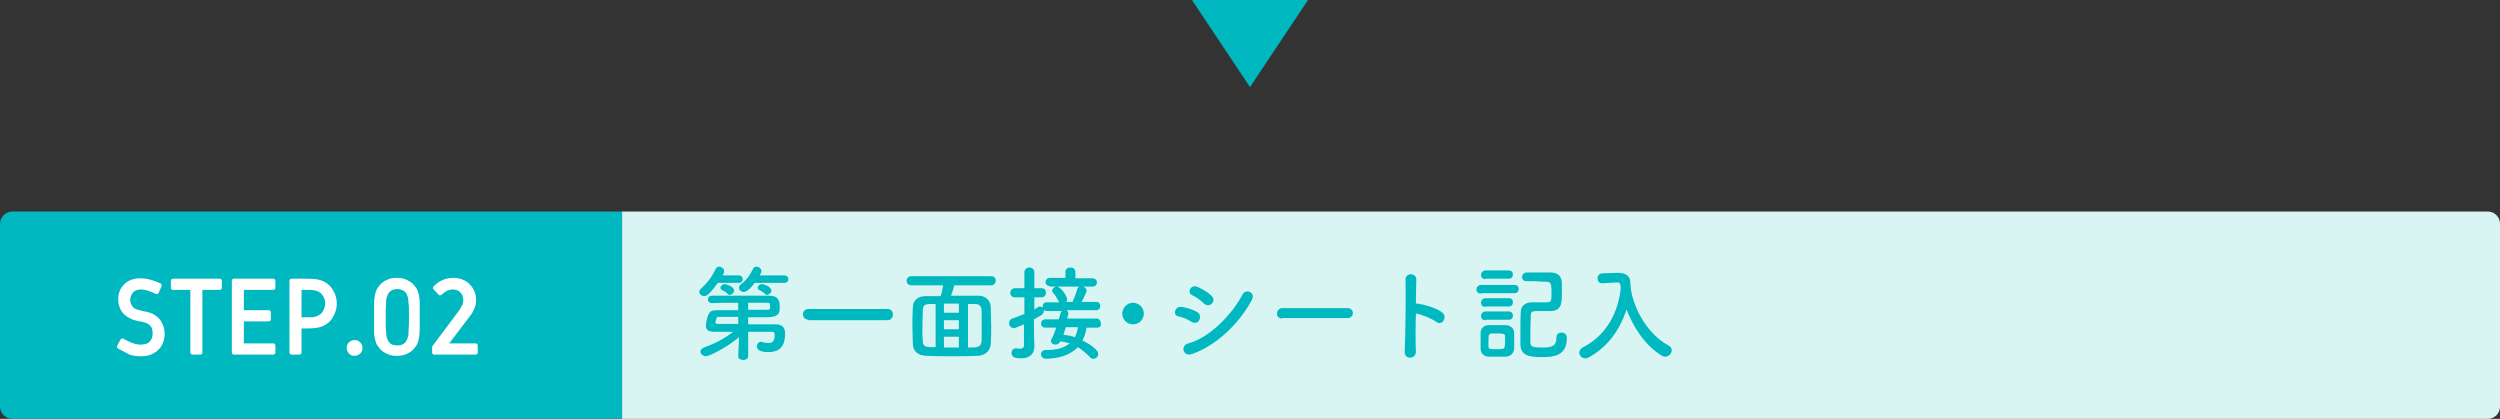 <?xml version="1.0" encoding="utf-8"?>
<!-- Generator: Adobe Illustrator 21.1.0, SVG Export Plug-In . SVG Version: 6.00 Build 0)  -->
<svg version="1.0" id="レイヤー_1" xmlns="http://www.w3.org/2000/svg" xmlns:xlink="http://www.w3.org/1999/xlink" x="0px"
	 y="0px" width="602.8px" height="101px" viewBox="0 0 602.8 101" style="enable-background:new 0 0 602.8 101;"
	 xml:space="preserve">
<rect x="0" y="0" width="602.8" height="101" fill="#333333" stroke="none"/>
<style type="text/css">
	.st0{fill:#00B8BF;}
	.st1{fill:#D8F5F4;}
	.st2{fill:#FFFFFF;stroke:#FFFFFF;stroke-linecap:round;stroke-linejoin:round;stroke-miterlimit:10;}
</style>
<g>
	<g>
		<path class="st0" d="M150,101H3c-1.6,0-3-1.3-3-3V54c0-1.7,1.4-3,3-3h147"/>
	</g>
	<g>
		<path class="st1" d="M150,101h449.8c1.7,0,3-1.3,3-3V54c0-1.7-1.3-3-3-3H150"/>
	</g>
	<g>
		<path class="st0" d="M173,68.3c-2,2.8-2.7,3.1-3.2,3.1c-0.6,0-1.2-0.5-1.2-1c0-0.2,0.1-0.5,0.4-0.8c1.6-1.4,2.7-2.9,3.6-4.8
			c0.2-0.4,0.5-0.5,0.8-0.5c0.6,0,1.2,0.5,1.2,1.1c0,0.2,0,0.3-0.1,0.5c-0.1,0.2-0.2,0.3-0.3,0.5h3.9c0.7,0,1,0.5,1,0.9
			c0,0.5-0.3,0.9-1,0.9H173z M180.4,79.9l0,6c0,0.6-0.6,0.9-1.2,0.9c-0.6,0-1.2-0.3-1.2-0.9c0,0,0,0,0,0l0.2-4.6
			c-2.7,2.3-7.1,4.6-8,4.6c-0.7,0-1.3-0.6-1.3-1.1c0-0.4,0.2-0.7,0.8-1c2.8-1,4.9-2.1,7.1-3.8h-4.6c-1.1,0-2-0.3-2-1.4
			c0-0.1,0-0.2,0-0.3c0.5-3.3,1.2-3.5,2.6-3.5c1.1,0,3.1,0,5.2,0V73c-2.4,0-4.8,0-6.3,0.1h0c-0.6,0-1-0.4-1-0.9s0.3-0.9,1-0.9
			c1.5,0,4.3,0,7,0s5.4,0,6.8,0c2.1,0,2.5,1.1,2.5,2.7c0,1.5-0.1,2.5-3.3,2.5c-0.9,0-2.6,0-4.3,0v1.7c6.6,0,6.6,0,6.6,0
			c1.5,0,2.3,0.7,2.3,2.2c0,1.9-0.4,4.5-4,4.5c-2.7,0-2.8-1-2.8-1.4c0-0.5,0.4-1.1,1-1.1c0.1,0,0.2,0,0.3,0.1c0.4,0.1,1,0.2,1.5,0.2
			c0.9,0,1.5-0.3,1.5-2c0-0.6-0.3-0.7-0.7-0.7H180.4z M178,76.4c-4.5,0-4.5,0-4.5,0c-0.5,0-0.7,0-0.8,0.5c0,0.2-0.1,0.5-0.2,0.7
			c0,0.1,0,0.1,0,0.1c0,0.3,0.3,0.4,0.6,0.4c1.1,0,2.9,0,4.9,0V76.4z M175.9,71.1c-0.2,0-0.4-0.1-0.5-0.3c-0.4-0.4-0.8-0.6-1.2-0.8
			c-0.3-0.1-0.5-0.4-0.5-0.6c0-0.4,0.5-0.9,1.1-0.9c0.1,0,2.2,0.5,2.2,1.6C177,70.6,176.4,71.1,175.9,71.1z M181.9,68.3
			c-1.6,2.1-2.4,2.1-2.6,2.1c-0.6,0-1.1-0.5-1.1-1c0-0.3,0.1-0.5,0.4-0.8c1.3-1,2.1-2,3-3.8c0.2-0.4,0.5-0.5,0.8-0.5
			c0.6,0,1.2,0.5,1.2,1.1c0,0.2-0.1,0.5-0.4,1h5.9c0.7,0,1,0.5,1,0.9c0,0.5-0.3,0.9-1,0.9H181.9z M180.4,74.7c1.9,0,3.7,0,4.5,0
			c0.6,0,0.8-0.1,0.8-0.8c0-0.9-0.2-0.9-0.8-0.9c-1,0-2.7,0-4.5,0V74.7z M184.9,71.1c-0.2,0-0.4-0.1-0.5-0.3
			c-0.4-0.4-0.8-0.6-1.2-0.8c-0.3-0.1-0.5-0.4-0.5-0.6c0-0.4,0.4-0.9,1.1-0.9c0.1,0,2.2,0.5,2.2,1.6C186,70.6,185.4,71.1,184.9,71.1
			z"/>
		<path class="st0" d="M195,77.1c-0.9,0-1.4-0.7-1.4-1.3c0-0.7,0.5-1.3,1.4-1.3h19c0.9,0,1.3,0.7,1.3,1.3c0,0.7-0.4,1.4-1.3,1.4H195
			z"/>
		<path class="st0" d="M230.1,68.7c-0.1,0.6-0.5,1.8-0.8,2.6c5.2,0,5.7,0,6.6,0c1.5,0,3,0.9,3,2.9c0,1.5,0.1,3.1,0.1,4.6
			c0,1.3,0,2.7-0.1,3.9c0,1.7-1.2,3-3.1,3.1c-2,0.1-4.2,0.1-6.3,0.1s-4.2,0-6.1-0.1c-2.2-0.1-3.3-1.2-3.3-3c0-1.3-0.1-2.6-0.1-3.9
			c0-1.6,0-3.2,0.1-4.8c0-1.6,1.2-2.7,3.1-2.7c1.1,0,2.3,0,3.6,0c0.3-0.8,0.5-1.8,0.6-2.6h-7.6c-0.8,0-1.2-0.5-1.2-1.1
			c0-0.6,0.4-1.1,1.2-1.1h19.2c0.8,0,1.1,0.5,1.1,1.1c0,0.5-0.4,1.1-1.1,1.1H230.1z M225.6,73.3l-1.3,0c-1.4,0-1.8,0.4-1.8,1.7
			c0,1.1-0.1,2.7-0.1,4.3c0,1,0,2,0.1,2.8c0,1.3,0.5,1.6,2,1.6c0.4,0,0.8,0,1.1,0V73.3z M231.2,73.2h-3.6v2.2h3.6V73.2z M231.2,77.2
			h-3.6v2.2h3.6V77.2z M231.2,81.2h-3.6v2.6h3.6V81.2z M233.4,83.8c2.2,0,3.2,0,3.3-1.7c0-1,0-2.2,0-3.5s0-2.5,0-3.6
			c-0.1-1.4-0.6-1.7-1.8-1.7c-0.5,0-1,0-1.5,0V83.8z"/>
		<path class="st0" d="M264.6,79l-2.6,0c-0.2,1.2-0.5,2.2-1,3.1c1.9,0.9,3.8,2.3,3.8,3.2c0,0.7-0.5,1.2-1.2,1.2
			c-0.3,0-0.6-0.1-0.8-0.4c-0.9-0.9-1.8-1.7-2.9-2.4c-2,2.1-5.1,2.8-7.7,2.8c-0.8,0-1.2-0.6-1.2-1.1c0-0.5,0.4-1,1.1-1
			c2.4,0,4.4-0.4,5.8-1.6c-0.7-0.2-1.4-0.4-2.2-0.5c-0.3,0.5-0.7,0.8-1.2,0.8c-0.5,0-1.1-0.3-1.1-0.9c0-0.2,0-0.3,0.2-0.5
			c0.4-0.9,0.8-1.8,1.1-2.7l-2.7,0h0c-0.7,0-1-0.5-1-1c0-0.5,0.4-1,1-1h3.3c0.5-1.8,0.5-1.8,0.8-2h-3.6c-0.4,0-0.6-0.1-0.8-0.3
			c0,0.1,0,0.2,0,0.3c0,0.3-0.2,0.7-0.6,1c-0.6,0.3-1.2,0.7-1.8,1v3c0,0.4,0.1,2.7,0.1,3.5c0,0,0,0.1,0,0.1c0,1.6-1,2.8-3.2,2.8
			c-1.3,0-2.3-0.2-2.3-1.3c0-0.6,0.4-1.1,1-1.1c0.1,0,0.2,0,0.2,0c0.2,0,0.5,0.1,0.8,0.1c0.5,0,1-0.2,1-0.8v-5.1
			c-1.7,0.7-2,0.9-2.4,0.9c-0.8,0-1.2-0.6-1.2-1.2c0-0.4,0.2-0.9,0.8-1.1c1.1-0.4,2-0.7,2.9-1.1v-4h-2.3c-0.7,0-1.1-0.5-1.1-1.1
			c0-0.5,0.4-1.1,1.1-1.1h2.3l0-3.8c0-0.8,0.6-1.2,1.2-1.2s1.2,0.4,1.2,1.2v3.8h1.7c0.8,0,1.1,0.5,1.1,1.1c0,0.5-0.3,1.1-1.1,1.1
			h-1.7v2.9c0.3-0.1,0.5-0.3,0.8-0.5c0.2-0.1,0.3-0.2,0.5-0.2c0.3,0,0.5,0.1,0.7,0.3c0-0.1,0-0.2,0-0.3c0-0.5,0.3-1,1-1h3
			c-0.8-1.5-1.2-2-1.4-2.2s-0.3-0.4-0.3-0.6c0-0.5,0.6-1,1.1-1c1,0,2.5,2.4,2.5,3c0,0.3-0.1,0.5-0.2,0.7h1.5c0.4-0.9,0.9-2.1,1.1-3
			c0.2-0.6,0.6-0.8,1-0.8c0.6,0,1.3,0.5,1.3,1.1c0,0.4-0.8,1.9-1.2,2.7h3.5c0.7,0,1,0.5,1,1s-0.3,1-1,1h-5.4c-0.1,0-0.3,0-0.4,0
			s-0.3,0-0.4,0h-0.9c0.2,0.2,0.4,0.4,0.4,0.7c0,0.2,0,0.4-0.3,1.3h7.1c0.6,0,1,0.5,1,1C265.6,78.5,265.3,79,264.6,79L264.6,79z
			 M253.2,69c-0.7,0-1.1-0.5-1.1-1s0.4-1,1.1-1h3.7l0-1.5v0c0-0.7,0.6-1,1.2-1s1.2,0.3,1.2,1.1l0,1.5h4.1c0.7,0,1.1,0.5,1.1,1
			s-0.3,1-1.1,1H253.2z M257,78.9c-0.2,0.6-0.4,1.2-0.6,1.8c0.9,0.1,1.9,0.3,2.8,0.6c0.3-0.7,0.6-1.5,0.7-2.4H257z"/>
		<path class="st0" d="M273.2,78.2c-1.5,0-2.6-1.2-2.6-2.6s1.2-2.6,2.6-2.6s2.6,1.2,2.6,2.6S274.7,78.2,273.2,78.2z"/>
		<path class="st0" d="M287.3,77.6c-0.9-0.6-2.1-1.1-3.1-1.3c-1.5-0.2-1-2.6,0.8-2.3c1.2,0.2,2.5,0.6,3.6,1.2
			c0.8,0.4,0.9,1.3,0.6,1.9C288.9,77.8,288.1,78.1,287.3,77.6z M287.3,85.4c-2,0.6-2.8-2-0.8-2.6c5-1.3,10.5-6.8,13.1-11.8
			c0.8-1.5,3.3-0.5,2.2,1.4C298.7,78.2,293,83.5,287.3,85.4z M290.2,73.1c-0.8-0.8-1.8-1.5-2.7-1.9c-1.4-0.6-0.4-2.8,1.3-2
			c1.1,0.5,2.4,1.2,3.3,2.1c0.7,0.6,0.6,1.4,0.1,1.9S290.9,73.8,290.2,73.1z"/>
		<path class="st0" d="M309.2,76.8c-0.9,0-1.3-0.6-1.3-1.2c0-0.6,0.5-1.3,1.3-1.3h15.7c0.9,0,1.3,0.6,1.3,1.2c0,0.6-0.4,1.2-1.3,1.2
			H309.2z"/>
		<path class="st0" d="M341.4,84.7c0.1,2-2.8,2.1-2.7,0.1c0.2-4,0.3-13.8,0.2-17.4c0-1.7,2.6-1.7,2.6,0c0,1.2-0.1,3.4-0.1,5.8
			c0.1,0,0.3,0,0.4,0c1.4,0.2,4.6,1,6,2.2c1.3,1.1-0.1,3.3-1.5,2.2c-1.1-0.8-3.5-1.8-4.9-2C341.3,79.1,341.3,82.7,341.4,84.7z"/>
		<path class="st0" d="M357.1,70.8c-0.8,0-1.1-0.5-1.1-1c0-0.5,0.4-1.1,1.1-1.1h8c0.8,0,1.1,0.5,1.1,1s-0.3,1-1.1,1H357.1z M363,86
			c-0.7,0-1.5,0-2.3,0c-0.7,0-1.3,0-1.9,0c-1.1-0.1-1.8-0.9-1.8-2c0-0.6,0-1.3,0-1.9c0-0.6,0-1.2,0-1.8c0-0.9,0.6-1.8,1.8-1.9
			c0.7,0,1.5,0,2.2,0c0.8,0,1.5,0,2.1,0c0.9,0,2,0.7,2,1.8c0,0.6,0,1.2,0,1.9c0,0.7,0,1.3,0,1.9C365,85.2,364.2,86,363,86z
			 M358.2,67.3c-0.8,0-1.1-0.5-1.1-1c0-0.5,0.4-1.1,1.1-1.1h5.6c0.7,0,1,0.5,1,1c0,0.5-0.3,1-1,1H358.2z M358.2,74
			c-0.8,0-1.1-0.5-1.1-1c0-0.5,0.4-1.1,1.1-1.1h5.6c0.7,0,1,0.5,1,1c0,0.5-0.3,1-1,1H358.2z M358.2,77.2c-0.8,0-1.1-0.5-1.1-1
			c0-0.5,0.4-1.1,1.1-1.1h5.6c0.7,0,1,0.5,1,1c0,0.5-0.3,1-1,1H358.2z M362.9,82.3c0-0.4,0-0.9,0-1.2c0-0.6-0.4-0.7-2-0.7
			c-0.4,0-0.9,0-1.3,0c-0.7,0.1-0.7,0.5-0.7,1.9c0,0.4,0,0.9,0,1.3c0,0.5,0.3,0.6,1.9,0.6c1.3,0,2,0,2-0.6
			C362.9,83.1,362.9,82.7,362.9,82.3z M368.1,67.8c-0.8,0-1.1-0.5-1.1-1c0-0.5,0.4-1.1,1.2-1.1c1,0,2.1,0,3.2,0c0.8,0,1.7,0,2.5,0
			c1.7,0,2.7,0.9,2.7,2.7c0,0.6,0,1.5,0,2.3c0,2.2,0,4.3-2.8,4.3c-0.8,0-1.7,0-2.5,0c-1.7,0-2.1,0-2.2,0.9c0,1.1-0.1,2.6-0.1,4.1
			c0,0.9,0,1.8,0,2.6c0,1,0.7,1.2,2.9,1.2c2.3,0,3.4-0.3,3.4-2.5c0-0.8,0.6-1.1,1.2-1.1c0.3,0,1.3,0.1,1.3,1.3c0,4.4-3.3,4.6-6,4.6
			c-3,0-5.1-0.3-5.2-3c0-0.7,0-1.8,0-2.9c0-1.7,0-3.7,0.1-5c0-1.1,0.7-2.3,2.7-2.3c0.9,0,2,0,3,0c1.7,0,1.7-0.1,1.7-2.3
			c0-0.6,0-1.2-0.1-1.8c-0.1-0.8-0.5-0.9-2.5-0.9C370.6,67.8,369.4,67.8,368.1,67.8L368.1,67.8z"/>
		<path class="st0" d="M393.2,69.5c0.7,5,4.1,11.1,9.1,13.8c0.5,0.3,0.8,0.7,0.8,1.1c0,0.8-0.7,1.6-1.6,1.6c-0.3,0-0.6-0.1-0.9-0.3
			c-3.9-2.4-6.8-6.8-8.4-11.1c-1.5,4.6-4.3,9-9.2,11.6c-0.3,0.2-0.5,0.2-0.8,0.2c-0.8,0-1.4-0.7-1.4-1.4c0-0.4,0.2-0.9,0.8-1.2
			c6.1-3.1,8.7-9,9.2-14.4c-0.1-0.9-0.1-1.3-0.8-1.3c0,0,0,0-0.1,0l-3.5,0.2c0,0,0,0-0.1,0c-0.8,0-1.1-0.6-1.1-1.2
			c0-0.6,0.4-1.2,1.2-1.2c1,0,2.1-0.1,3.2-0.1c0.3,0,0.5,0,0.8,0c1.5,0,2.7,0.8,2.7,2.2c0,0.4,0.1,0.9,0.1,1.4h0L393.2,69.5z"/>
	</g>
	<g>
		<path class="st2" d="M28.7,83.6l0.8-1.5c1.7,1,3.2,1.5,4.4,1.5c0.5,0,1-0.1,1.4-0.2c0.4-0.1,0.7-0.3,1-0.5
			c0.2-0.2,0.4-0.5,0.6-0.8c0.2-0.3,0.3-0.6,0.3-0.9c0.1-0.3,0.1-0.6,0.1-0.8c0-0.7-0.1-1.2-0.4-1.8c-0.3-0.5-0.8-0.9-1.5-1.2
			c-0.3-0.1-0.8-0.3-1.6-0.4c-0.7-0.1-1.2-0.3-1.6-0.4c-1-0.4-1.8-0.9-2.4-1.7c-0.5-0.8-0.8-1.7-0.8-2.7c0-1.3,0.4-2.4,1.3-3.3
			c0.9-0.9,2.1-1.3,3.6-1.3c1.3,0,2.9,0.4,4.6,1.2l-0.7,1.6c-1.5-0.7-2.8-1.1-3.8-1.1c-1,0-1.8,0.3-2.3,0.9
			c-0.5,0.6-0.8,1.3-0.8,2.1c0,0.6,0.2,1.2,0.5,1.7s0.8,0.9,1.5,1.1c0.3,0.1,0.8,0.2,1.5,0.4c0.7,0.1,1.3,0.3,1.7,0.4
			c1,0.4,1.8,1,2.3,1.8c0.5,0.8,0.8,1.7,0.8,2.7c0,0.7-0.1,1.3-0.3,1.9c-0.2,0.6-0.5,1.1-1,1.6c-0.4,0.5-1,0.8-1.6,1.1
			c-0.7,0.3-1.4,0.4-2.3,0.4c-1,0-1.8-0.1-2.7-0.4C30.5,84.5,29.6,84.1,28.7,83.6z"/>
		<path class="st2" d="M41.7,67.7H53v1.7h-4.7V85h-1.9V69.4h-4.7V67.7z"/>
		<path class="st2" d="M56.4,67.7h9.5v1.7h-7.6v5.9h6.5V77h-6.5v6.3h7.6V85h-9.5V67.7z"/>
		<path class="st2" d="M74,67.7c1.2,0,2,0.1,2.6,0.2c1.3,0.3,2.3,0.9,3,1.9c0.7,1,1.1,2.1,1.1,3.4c0,1.3-0.4,2.4-1.1,3.4
			c-0.7,1-1.7,1.6-3,1.9c-0.6,0.1-1.4,0.2-2.6,0.2h-1.8V85h-1.9V67.7H74z M74,69.4h-1.8V77H74c0.4,0,0.8,0,1,0c0.2,0,0.5,0,0.8-0.1
			c0.3,0,0.5-0.1,0.8-0.2c0.7-0.3,1.3-0.7,1.7-1.4c0.4-0.7,0.6-1.4,0.6-2.1c0-0.8-0.2-1.5-0.6-2.1c-0.4-0.7-0.9-1.1-1.7-1.4
			c-0.2-0.1-0.5-0.1-0.8-0.2c-0.3,0-0.5-0.1-0.8-0.1C74.8,69.4,74.5,69.4,74,69.4z"/>
		<path class="st2" d="M84.5,82.9c0.2-0.2,0.6-0.4,1-0.4c0.4,0,0.7,0.1,1,0.4c0.2,0.2,0.4,0.6,0.4,1c0,0.4-0.1,0.7-0.4,1
			c-0.2,0.2-0.6,0.4-1,0.4c-0.4,0-0.7-0.1-1-0.4c-0.2-0.2-0.4-0.6-0.4-1C84.1,83.5,84.2,83.1,84.5,82.9z"/>
		<path class="st2" d="M93.6,67.9c0.6-0.3,1.3-0.4,2.1-0.4s1.5,0.1,2.1,0.4c0.6,0.3,1.2,0.6,1.6,1.1c0.2,0.3,0.4,0.5,0.6,0.8
			c0.2,0.3,0.3,0.6,0.4,1c0.1,0.4,0.2,0.7,0.2,1c0.1,0.3,0.1,0.7,0.1,1.3s0,1.1,0,1.5c0,0.4,0,1,0,1.8c0,0.8,0,1.5,0,1.8
			c0,0.4,0,0.9,0,1.5s-0.1,1-0.1,1.3c-0.1,0.3-0.1,0.6-0.2,1c-0.1,0.4-0.2,0.7-0.4,1c-0.2,0.3-0.4,0.5-0.6,0.8
			c-0.4,0.5-0.9,0.8-1.6,1.1c-0.6,0.3-1.3,0.4-2.1,0.4s-1.5-0.1-2.1-0.4c-0.6-0.3-1.2-0.6-1.6-1.1c-0.2-0.3-0.4-0.5-0.6-0.8
			c-0.2-0.3-0.3-0.6-0.4-1c-0.1-0.4-0.2-0.7-0.2-1c-0.1-0.3-0.1-0.7-0.1-1.3s0-1.1,0-1.5c0-0.4,0-1,0-1.8c0-0.8,0-1.5,0-1.8
			c0-0.4,0-0.9,0-1.5s0.1-1,0.1-1.3c0.1-0.3,0.1-0.6,0.2-1c0.1-0.4,0.2-0.7,0.4-1c0.2-0.3,0.4-0.5,0.6-0.8
			C92.5,68.5,93,68.1,93.6,67.9z M95.8,69.2c-1,0-1.7,0.3-2.3,0.9c-0.2,0.2-0.3,0.5-0.5,0.8c-0.1,0.3-0.2,0.6-0.3,0.9
			c-0.1,0.3-0.1,0.7-0.1,1.3c0,0.6-0.1,1.1-0.1,1.5c0,0.4,0,1,0,1.9c0,0.9,0,1.5,0,1.9c0,0.4,0,0.9,0.1,1.5c0,0.6,0.1,1,0.1,1.3
			c0.1,0.3,0.2,0.6,0.3,0.9c0.1,0.3,0.3,0.6,0.5,0.8c0.5,0.6,1.3,0.9,2.3,0.9s1.7-0.3,2.3-0.9c0.2-0.2,0.3-0.5,0.5-0.8
			c0.1-0.3,0.2-0.6,0.3-0.9c0.1-0.3,0.1-0.7,0.1-1.3c0-0.6,0.1-1.1,0.1-1.5c0-0.4,0-1,0-1.9c0-0.9,0-1.5,0-1.9c0-0.4,0-0.9-0.1-1.5
			c0-0.6-0.1-1-0.1-1.3c-0.1-0.3-0.2-0.6-0.3-0.9c-0.1-0.3-0.3-0.6-0.5-0.8C97.5,69.5,96.7,69.2,95.8,69.2z"/>
		<path class="st2" d="M109.3,67.5c1.5,0,2.7,0.5,3.6,1.4c0.9,0.9,1.4,2.1,1.4,3.4c0,0.7-0.1,1.3-0.4,1.9c-0.2,0.6-0.6,1.3-1.2,2
			l-5.4,7.1h7.4V85h-10v-1.3l6.3-8.4c0.4-0.6,0.7-1.1,0.9-1.5c0.2-0.4,0.3-0.9,0.3-1.4c0-0.9-0.3-1.7-0.8-2.2
			c-0.6-0.6-1.3-0.9-2.2-0.9c-1.1,0-2.1,0.5-3.1,1.4l-1.2-1.3C106.2,68.1,107.6,67.5,109.3,67.5z"/>
	</g>
</g>
<polygon class="st0" points="315.4,0 301.4,21 287.4,0 "/>
</svg>
